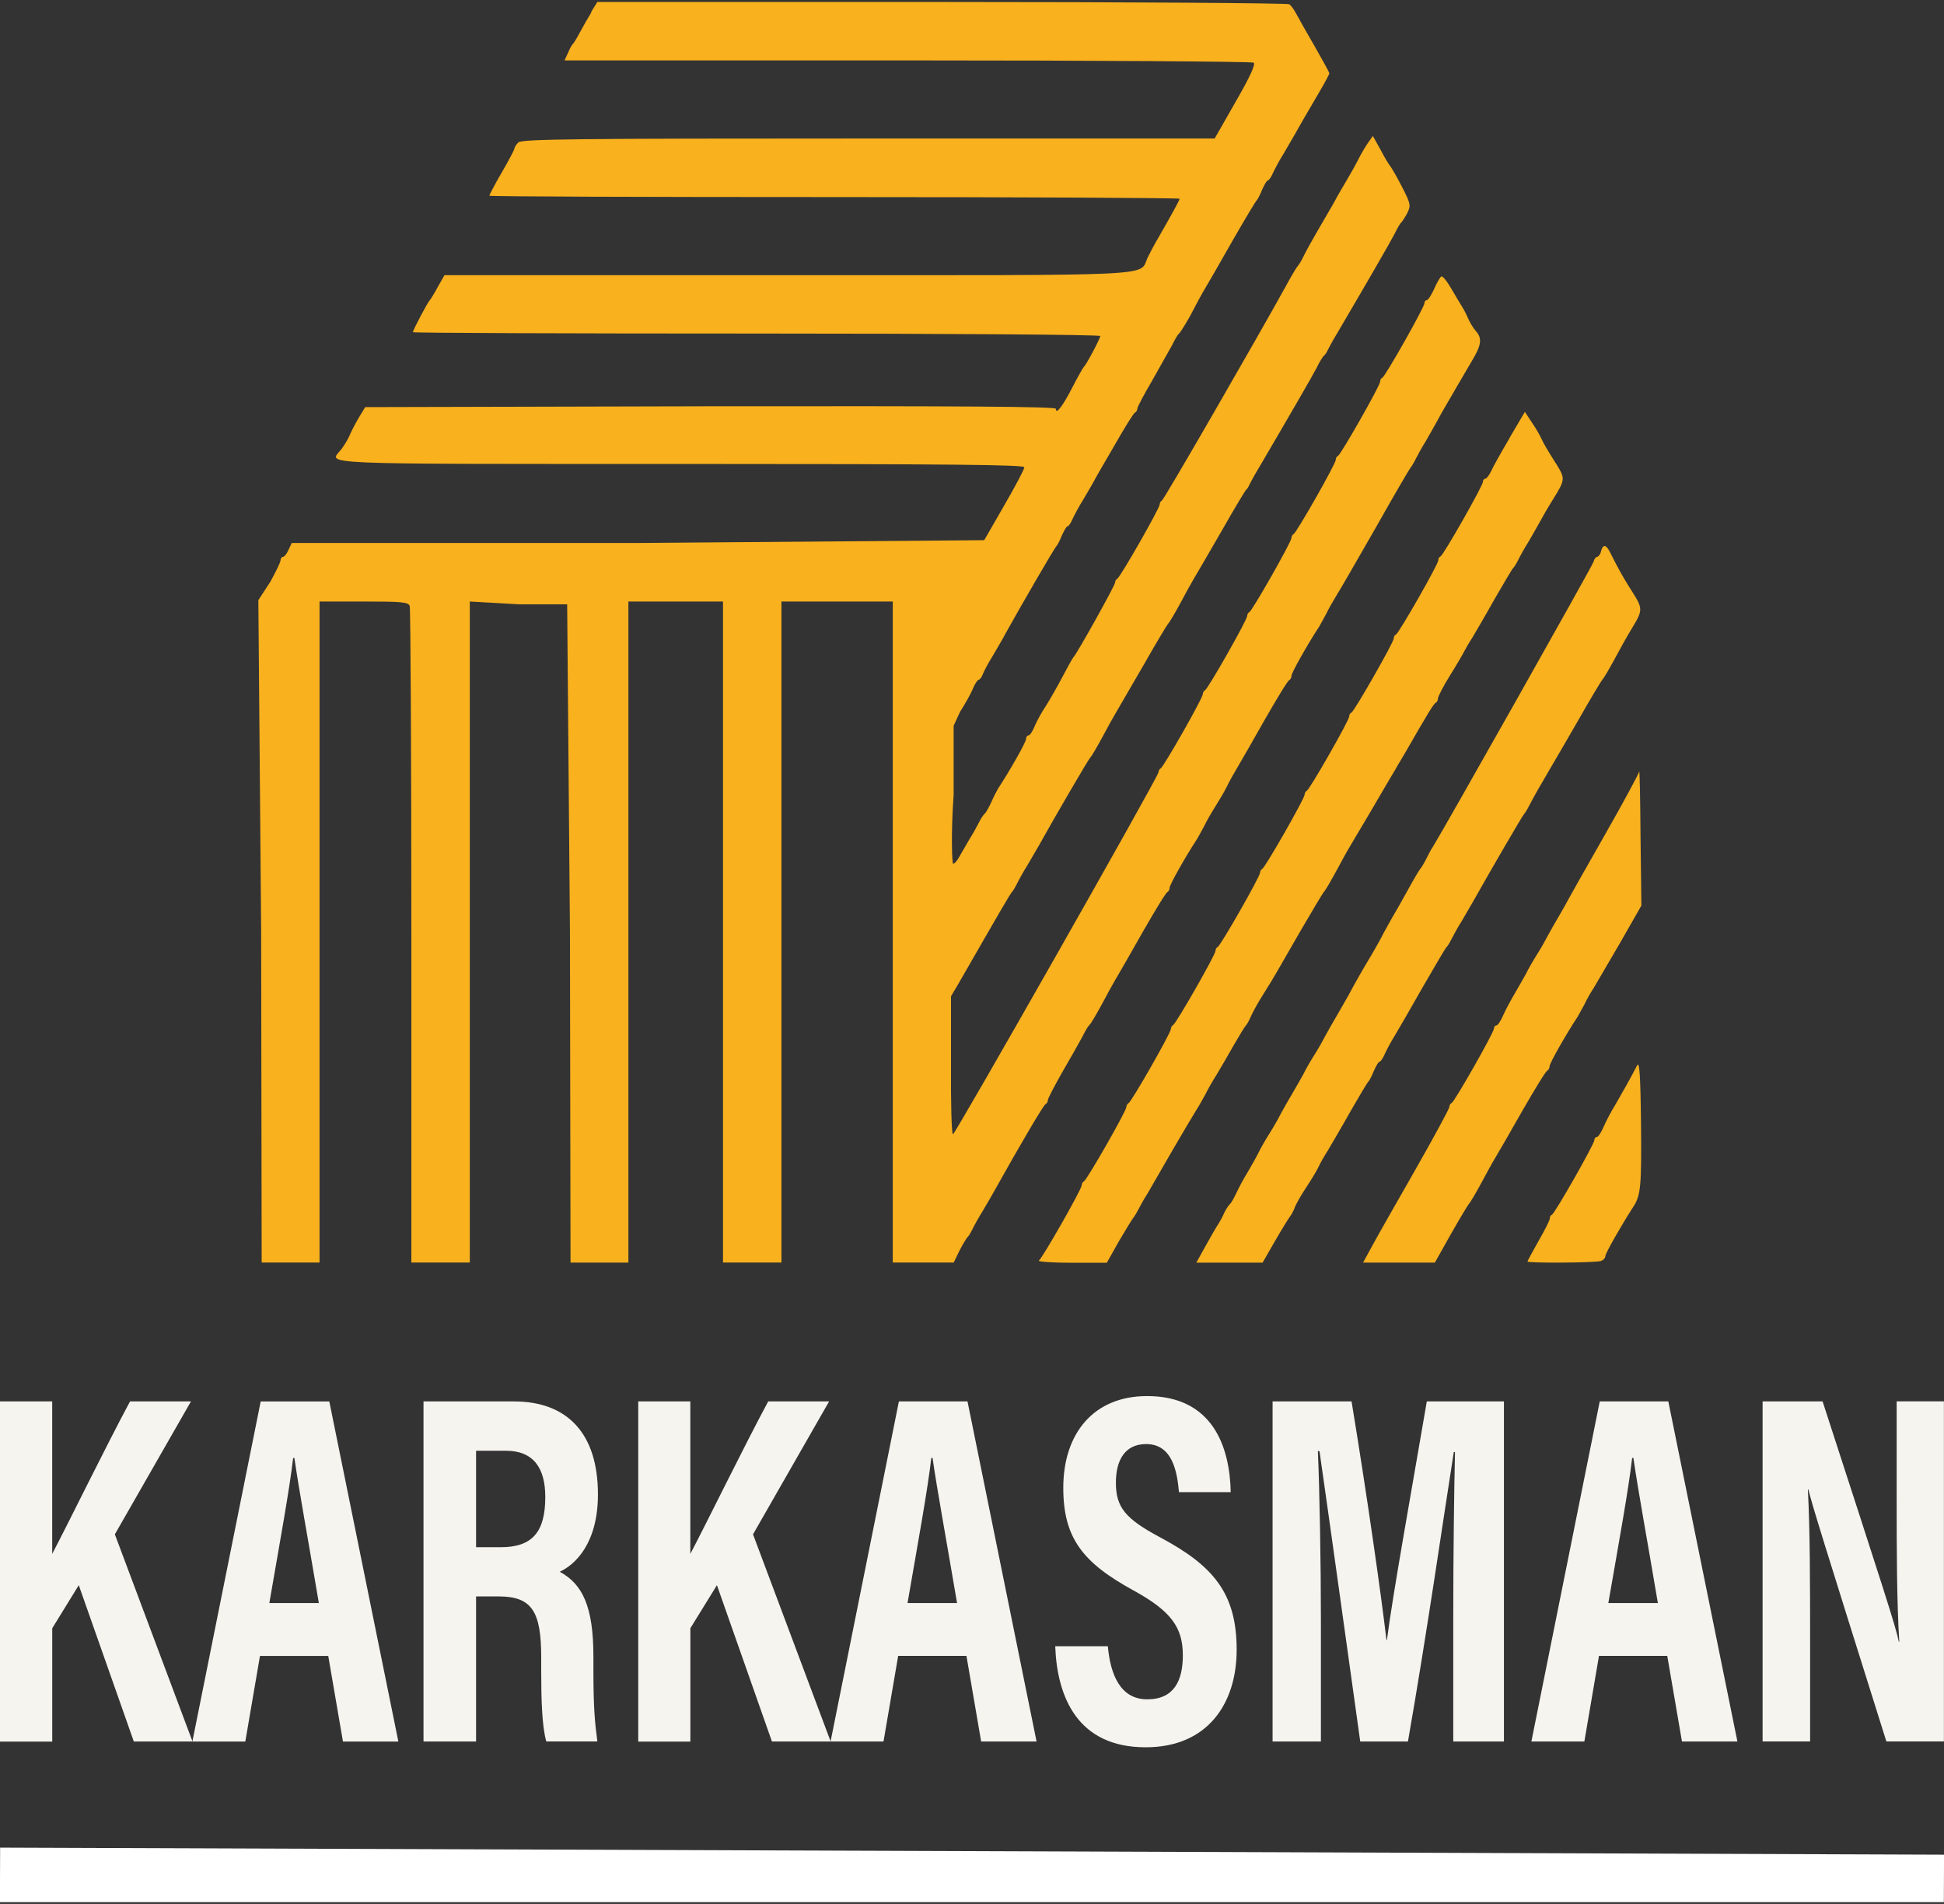 <?xml version="1.0" encoding="UTF-8"?> <svg xmlns="http://www.w3.org/2000/svg" width="48" height="47" viewBox="0 0 48 47" fill="none"><rect x="0" y="0" width="48" height="47" fill="#333333" stroke="none"/><g clip-path="url(#clip0_231_107)"><path d="M0 34.595H1.289V38.359C1.692 37.594 2.624 35.684 3.211 34.595H4.715L2.836 37.876L4.753 42.99H3.304L1.945 39.131L1.29 40.194V42.992H0V34.596V34.595Z" fill="#F6F4EF"></path><path d="M6.419 40.878L6.057 42.991H4.75L6.437 34.596H8.131L9.836 42.991H8.468L8.105 40.878H6.419ZM7.873 39.573C7.601 37.966 7.384 36.793 7.269 35.991H7.238C7.149 36.764 6.918 38.025 6.65 39.573H7.873Z" fill="#F6F4EF"></path><path d="M11.755 39.411V42.99H10.457V34.595H12.689C14.013 34.595 14.764 35.391 14.764 36.889C14.764 38.102 14.2 38.626 13.82 38.8C14.384 39.105 14.652 39.657 14.652 40.896V41.231C14.652 42.185 14.691 42.542 14.75 42.989H13.488C13.381 42.604 13.363 41.94 13.363 41.217V40.911C13.363 39.789 13.139 39.409 12.316 39.409H11.757L11.755 39.411ZM11.755 38.194H12.367C13.155 38.194 13.464 37.804 13.464 36.954C13.464 36.232 13.164 35.813 12.496 35.813H11.755V38.194Z" fill="#F6F4EF"></path><path d="M15.758 34.595H17.045V38.359C17.449 37.594 18.381 35.684 18.968 34.595H20.472L18.593 37.876L20.51 42.99H19.06L17.702 39.131L17.046 40.194V42.992H15.759V34.596L15.758 34.595Z" fill="#F6F4EF"></path><path d="M22.177 40.877L21.815 42.99H20.508L22.195 34.595H23.889L25.594 42.99H24.226L23.863 40.877H22.177ZM23.631 39.572C23.359 37.965 23.141 36.792 23.026 35.99H22.995C22.907 36.763 22.676 38.024 22.408 39.572H23.631Z" fill="#F6F4EF"></path><path d="M27.354 40.639C27.417 41.335 27.66 41.949 28.326 41.949C28.991 41.949 29.206 41.485 29.206 40.86C29.206 40.171 28.911 39.769 27.991 39.263C26.743 38.58 26.254 37.976 26.254 36.729C26.254 35.382 27.005 34.463 28.323 34.463C29.961 34.463 30.366 35.74 30.388 36.834H29.11C29.067 36.354 28.961 35.648 28.3 35.648C27.783 35.648 27.553 36.034 27.553 36.603C27.553 37.208 27.786 37.491 28.64 37.948C29.947 38.644 30.535 39.32 30.535 40.725C30.535 42.044 29.826 43.133 28.287 43.133C26.611 43.133 26.101 41.898 26.055 40.639H27.354Z" fill="#F6F4EF"></path><path d="M35.883 39.868C35.883 38.435 35.904 36.798 35.926 35.845H35.896C35.644 37.439 35.24 40.273 34.764 42.99H33.586C33.232 40.459 32.814 37.444 32.58 35.822H32.54C32.583 36.802 32.615 38.562 32.615 40.012V42.99H31.422V34.595H33.372C33.753 36.915 34.088 39.26 34.234 40.485H34.245C34.392 39.345 34.85 36.816 35.23 34.595H37.134V42.99H35.883V39.868Z" fill="#F6F4EF"></path><path d="M39.481 40.877L39.12 42.99H37.812L39.5 34.595H41.193L42.899 42.99H41.53L41.167 40.877H39.481ZM40.935 39.572C40.664 37.965 40.446 36.792 40.331 35.99H40.3C40.212 36.763 39.981 38.024 39.712 39.572H40.935Z" fill="#F6F4EF"></path><path d="M43.521 42.989V34.594H45.002C46.509 39.234 46.798 40.118 46.886 40.53H46.896C46.834 39.521 46.831 38.286 46.831 36.909V34.593H47.998V42.989H46.577C45.021 38.042 44.744 37.15 44.65 36.765H44.639C44.692 37.8 44.694 39.036 44.694 40.54V42.989H43.52L43.521 42.989Z" fill="#F6F4EF"></path><path d="M14.605 0.3C14.516 0.444 14.386 0.672 14.317 0.802C14.248 0.933 14.173 1.057 14.151 1.078C14.124 1.099 14.069 1.196 14.028 1.299L13.939 1.491H22.412C27.064 1.491 30.913 1.519 30.954 1.547C31.009 1.581 30.864 1.898 30.514 2.504L29.992 3.419H21.443C14.131 3.419 12.887 3.433 12.798 3.516C12.742 3.572 12.701 3.64 12.701 3.668C12.701 3.695 12.564 3.957 12.392 4.252C12.22 4.548 12.083 4.81 12.083 4.831C12.083 4.852 15.918 4.865 20.604 4.865C25.291 4.865 29.126 4.886 29.126 4.906C29.126 4.94 28.94 5.278 28.604 5.864C28.514 6.015 28.397 6.235 28.336 6.36C28.116 6.828 28.817 6.793 19.436 6.793H10.975L10.811 7.081C10.721 7.246 10.633 7.39 10.612 7.411C10.564 7.452 10.195 8.151 10.195 8.2C10.195 8.22 14.014 8.234 18.681 8.234C23.348 8.234 27.166 8.261 27.166 8.295C27.166 8.357 26.824 9.002 26.762 9.056C26.742 9.077 26.611 9.303 26.482 9.556C26.242 10.023 26.071 10.249 26.071 10.091C26.071 10.036 23.833 10.022 17.538 10.029L9.017 10.05L8.852 10.323C8.764 10.474 8.661 10.672 8.627 10.761C8.586 10.85 8.498 11.001 8.423 11.097C8.123 11.473 7.583 11.453 16.789 11.453C23.543 11.453 25.292 11.473 25.292 11.535C25.292 11.584 25.067 12.008 24.794 12.479L24.302 13.335L15.774 13.404H7.204L7.122 13.576C7.081 13.672 7.019 13.748 6.984 13.748C6.956 13.748 6.929 13.782 6.929 13.824C6.929 13.872 6.812 14.113 6.675 14.361L6.379 14.815L6.448 22.988L6.461 31.167H7.89V14.849H8.983C9.918 14.849 10.082 14.863 10.116 14.959C10.137 15.021 10.157 18.691 10.157 23.118V31.167H11.6V14.849L12.823 14.918H14.004L14.073 23.023L14.087 31.168H15.516V14.849H17.852V31.167H19.295V14.849H22.044V31.167H23.548L23.692 30.871C23.774 30.712 23.863 30.568 23.883 30.547C23.911 30.527 23.965 30.437 24.013 30.34C24.06 30.244 24.17 30.044 24.265 29.893C24.355 29.741 24.484 29.521 24.553 29.396C25.203 28.233 25.771 27.268 25.818 27.255C25.846 27.242 25.873 27.199 25.873 27.158C25.873 27.117 26.037 26.807 26.228 26.469C26.426 26.132 26.645 25.739 26.72 25.602C26.789 25.464 26.864 25.333 26.891 25.312C26.932 25.278 27.048 25.085 27.26 24.692C27.329 24.562 27.451 24.334 27.533 24.196C27.615 24.058 27.93 23.515 28.224 22.992C28.525 22.469 28.791 22.028 28.826 22.021C28.854 22.008 28.88 21.959 28.88 21.911C28.88 21.842 29.27 21.147 29.565 20.699C29.599 20.643 29.674 20.499 29.735 20.389C29.79 20.272 29.913 20.059 30.009 19.907C30.104 19.756 30.235 19.536 30.289 19.425C30.343 19.308 30.46 19.102 30.542 18.964C30.624 18.826 30.938 18.283 31.232 17.76C31.533 17.237 31.799 16.796 31.834 16.789C31.862 16.776 31.889 16.727 31.889 16.679C31.889 16.61 32.278 15.915 32.573 15.467C32.607 15.411 32.682 15.267 32.744 15.157C32.798 15.04 32.914 14.84 32.997 14.703C33.086 14.565 33.524 13.801 33.975 13.016C34.42 12.224 34.809 11.563 34.83 11.542C34.85 11.522 34.905 11.432 34.953 11.335C35.001 11.239 35.11 11.039 35.206 10.888C35.295 10.736 35.417 10.516 35.479 10.406C35.541 10.288 35.644 10.103 35.711 9.993C35.78 9.876 35.896 9.676 35.971 9.545C36.046 9.414 36.211 9.132 36.334 8.925C36.581 8.519 36.601 8.354 36.443 8.175C36.389 8.113 36.306 7.988 36.265 7.893C36.224 7.797 36.156 7.659 36.108 7.583C36.06 7.507 35.937 7.301 35.828 7.114C35.725 6.935 35.616 6.805 35.588 6.825C35.56 6.839 35.479 6.976 35.41 7.135C35.342 7.286 35.26 7.411 35.225 7.411C35.198 7.411 35.171 7.445 35.171 7.487C35.171 7.584 34.2 9.298 34.131 9.326C34.097 9.339 34.077 9.381 34.077 9.423C34.077 9.519 33.105 11.226 33.037 11.254C33.003 11.268 32.982 11.31 32.982 11.351C32.982 11.448 32.011 13.155 31.942 13.182C31.915 13.196 31.888 13.238 31.888 13.279C31.888 13.376 30.917 15.083 30.848 15.111C30.82 15.124 30.794 15.166 30.794 15.207C30.794 15.304 29.823 17.011 29.754 17.039C29.726 17.052 29.699 17.095 29.699 17.136C29.699 17.233 28.728 18.939 28.659 18.967C28.632 18.981 28.605 19.023 28.605 19.064C28.605 19.167 23.584 28.001 23.53 28.001C23.496 28.001 23.475 27.237 23.482 26.293V24.593L23.674 24.269C24.725 22.438 24.959 22.038 24.993 22.011C25.014 21.99 25.069 21.9 25.116 21.804C25.164 21.707 25.274 21.507 25.37 21.356C25.459 21.204 25.59 20.977 25.659 20.86C26.037 20.178 26.882 18.732 26.917 18.705C26.958 18.664 27.082 18.451 27.28 18.085C27.349 17.954 27.473 17.727 27.556 17.589C27.638 17.451 27.954 16.907 28.256 16.384C28.552 15.861 28.82 15.421 28.84 15.4C28.881 15.359 29.006 15.146 29.204 14.78C29.273 14.649 29.396 14.422 29.479 14.284C29.561 14.146 29.878 13.602 30.18 13.079C30.476 12.556 30.743 12.116 30.764 12.095C30.791 12.075 30.833 12.013 30.853 11.957C30.881 11.902 30.984 11.709 31.094 11.53C31.822 10.29 32.4 9.292 32.51 9.079C32.578 8.935 32.661 8.81 32.681 8.789C32.709 8.769 32.757 8.707 32.778 8.652C32.806 8.596 32.908 8.403 33.018 8.224C33.747 6.985 34.324 5.986 34.434 5.773C34.503 5.629 34.578 5.504 34.606 5.484C34.626 5.463 34.695 5.36 34.75 5.256C34.839 5.07 34.832 5.029 34.612 4.602C34.481 4.348 34.351 4.128 34.33 4.106C34.31 4.085 34.2 3.914 34.097 3.714L33.898 3.356L33.767 3.542C33.698 3.645 33.596 3.818 33.54 3.934C33.485 4.044 33.361 4.265 33.272 4.416C33.183 4.567 33.065 4.767 33.011 4.864C32.963 4.961 32.846 5.16 32.757 5.312C32.366 5.98 32.276 6.152 32.194 6.31C32.153 6.407 32.077 6.531 32.029 6.586C31.988 6.642 31.857 6.862 31.747 7.068C31.095 8.252 28.737 12.342 28.689 12.356C28.661 12.369 28.634 12.411 28.634 12.453C28.634 12.549 27.657 14.256 27.589 14.284C27.561 14.297 27.533 14.34 27.533 14.381C27.533 14.45 26.585 16.151 26.503 16.226C26.482 16.246 26.365 16.459 26.234 16.707C26.104 16.956 25.918 17.279 25.822 17.43C25.72 17.582 25.595 17.809 25.547 17.927C25.499 18.05 25.43 18.154 25.396 18.154C25.362 18.154 25.334 18.195 25.334 18.244C25.334 18.32 24.949 19.001 24.647 19.462C24.613 19.518 24.53 19.676 24.475 19.806C24.413 19.937 24.345 20.061 24.317 20.082C24.289 20.104 24.227 20.192 24.179 20.289C24.131 20.386 24.021 20.586 23.925 20.737C23.836 20.888 23.726 21.081 23.678 21.164C23.629 21.254 23.568 21.323 23.534 21.323C23.506 21.323 23.478 20.559 23.547 19.615V17.914L23.706 17.57C23.829 17.378 23.974 17.122 24.022 16.999C24.07 16.881 24.139 16.779 24.166 16.779C24.192 16.779 24.235 16.723 24.262 16.655C24.283 16.593 24.393 16.379 24.51 16.194C24.62 16.001 24.771 15.753 24.833 15.63C25.176 15.01 26.049 13.502 26.09 13.475C26.111 13.454 26.173 13.337 26.221 13.213C26.276 13.096 26.331 12.993 26.359 12.993C26.386 12.993 26.441 12.911 26.489 12.8C26.537 12.697 26.647 12.491 26.743 12.339C26.832 12.188 26.95 11.988 27.004 11.891C27.052 11.795 27.162 11.609 27.237 11.479C27.313 11.348 27.513 11.004 27.677 10.721C27.842 10.439 28 10.191 28.027 10.183C28.055 10.17 28.083 10.128 28.083 10.087C28.083 10.046 28.248 9.736 28.447 9.398C28.639 9.06 28.859 8.668 28.935 8.53C29.003 8.392 29.078 8.261 29.106 8.241C29.155 8.2 29.36 7.862 29.498 7.587C29.559 7.47 29.669 7.264 29.752 7.126C29.834 6.988 30.15 6.444 30.445 5.921C30.747 5.398 31.008 4.958 31.036 4.937C31.057 4.916 31.118 4.799 31.166 4.676C31.222 4.558 31.276 4.455 31.304 4.455C31.332 4.455 31.386 4.373 31.435 4.263C31.483 4.16 31.593 3.953 31.689 3.801C31.778 3.65 31.895 3.45 31.95 3.354C32.08 3.12 32.279 2.775 32.575 2.273C32.713 2.039 32.823 1.832 32.823 1.811C32.823 1.784 32.657 1.488 32.465 1.15C32.266 0.807 32.059 0.441 32.005 0.338C31.951 0.235 31.875 0.131 31.833 0.104C31.792 0.078 27.93 0.049 23.258 0.049H14.749L14.591 0.303L14.605 0.3Z" fill="#F9B11E"></path><path d="M37.274 10.813C37.062 11.172 36.855 11.543 36.814 11.64C36.766 11.737 36.704 11.819 36.67 11.819C36.642 11.819 36.615 11.853 36.615 11.896C36.615 11.992 35.638 13.707 35.57 13.734C35.536 13.748 35.514 13.79 35.514 13.831C35.514 13.928 34.538 15.635 34.469 15.663C34.435 15.676 34.414 15.718 34.414 15.759C34.414 15.856 33.437 17.563 33.369 17.591C33.335 17.604 33.313 17.646 33.313 17.688C33.313 17.784 32.337 19.491 32.268 19.519C32.24 19.532 32.213 19.575 32.213 19.616C32.213 19.713 31.236 21.42 31.168 21.448C31.14 21.461 31.112 21.503 31.112 21.544C31.112 21.641 30.136 23.348 30.067 23.376C30.039 23.389 30.012 23.431 30.012 23.473C30.012 23.569 29.035 25.276 28.966 25.304C28.939 25.317 28.911 25.36 28.911 25.401C28.911 25.498 27.935 27.204 27.866 27.232C27.838 27.246 27.811 27.288 27.811 27.329C27.811 27.426 26.834 29.133 26.765 29.161C26.738 29.174 26.71 29.216 26.71 29.257C26.71 29.354 25.741 31.055 25.652 31.117C25.611 31.145 25.968 31.172 26.449 31.172H27.329L27.631 30.635C27.802 30.346 27.968 30.071 28.002 30.036C28.029 29.994 28.078 29.918 28.104 29.864C28.131 29.809 28.235 29.616 28.345 29.444C28.448 29.265 28.73 28.776 28.977 28.349C29.224 27.929 29.478 27.496 29.54 27.399C29.609 27.296 29.705 27.117 29.767 27.007C29.823 26.89 29.946 26.676 30.042 26.525C30.132 26.374 30.324 26.05 30.462 25.802C30.605 25.554 30.737 25.341 30.758 25.32C30.785 25.3 30.84 25.197 30.888 25.087C30.936 24.977 31.074 24.729 31.197 24.536C31.465 24.109 31.451 24.129 32.111 22.98C32.407 22.471 32.668 22.037 32.688 22.017C32.729 21.976 32.854 21.762 33.052 21.397C33.121 21.266 33.244 21.039 33.328 20.901C33.41 20.763 33.664 20.337 33.891 19.951C34.118 19.558 34.371 19.131 34.454 18.993C34.53 18.855 34.646 18.67 34.701 18.573C35.258 17.602 35.402 17.369 35.45 17.348C35.478 17.334 35.506 17.286 35.506 17.238C35.506 17.197 35.636 16.941 35.802 16.674C35.967 16.412 36.118 16.151 36.145 16.095C36.172 16.039 36.262 15.882 36.352 15.744C36.434 15.606 36.689 15.172 36.908 14.78C37.136 14.388 37.335 14.05 37.355 14.03C37.383 14.009 37.438 13.92 37.486 13.823C37.534 13.726 37.644 13.526 37.74 13.375C37.829 13.224 37.953 13.003 38.015 12.893C38.077 12.776 38.228 12.514 38.358 12.308C38.64 11.854 38.647 11.812 38.448 11.489C38.2 11.097 38.125 10.972 38.056 10.821C38.022 10.745 37.919 10.566 37.823 10.428L37.651 10.167L37.266 10.821L37.274 10.813Z" fill="#F9B11E"></path><path d="M39.534 13.609C39.514 13.685 39.465 13.747 39.431 13.747C39.404 13.747 39.362 13.803 39.349 13.864C39.321 13.967 35.604 20.55 35.377 20.908C35.336 20.964 35.274 21.087 35.225 21.184C35.177 21.281 35.108 21.404 35.06 21.46C35.019 21.516 34.881 21.749 34.758 21.977C34.635 22.204 34.456 22.514 34.367 22.666C34.284 22.817 34.16 23.03 34.105 23.147C34.044 23.258 33.94 23.444 33.872 23.56C33.701 23.842 33.453 24.27 33.302 24.559C33.226 24.69 33.095 24.923 33.006 25.076C32.917 25.228 32.793 25.44 32.731 25.558C32.675 25.668 32.552 25.888 32.455 26.039C32.359 26.191 32.235 26.404 32.18 26.521C32.118 26.631 31.994 26.852 31.904 27.003C31.815 27.154 31.692 27.367 31.629 27.485C31.574 27.595 31.45 27.815 31.354 27.967C31.257 28.118 31.134 28.331 31.078 28.448C31.023 28.559 30.899 28.779 30.81 28.93C30.714 29.082 30.59 29.316 30.529 29.447C30.467 29.578 30.398 29.701 30.37 29.723C30.343 29.745 30.281 29.833 30.233 29.93C30.192 30.027 30.123 30.15 30.089 30.206C30.048 30.261 29.91 30.502 29.779 30.736L29.539 31.169H31.175L31.484 30.632C31.65 30.343 31.821 30.068 31.855 30.026C31.889 29.983 31.937 29.895 31.965 29.819C31.986 29.75 32.116 29.516 32.254 29.309C32.392 29.102 32.529 28.869 32.563 28.792C32.597 28.716 32.694 28.544 32.783 28.406C32.865 28.268 33.12 27.835 33.34 27.443C33.567 27.05 33.766 26.713 33.793 26.692C33.814 26.672 33.875 26.554 33.924 26.431C33.979 26.313 34.034 26.21 34.061 26.21C34.089 26.21 34.144 26.128 34.192 26.018C34.24 25.915 34.343 25.715 34.432 25.577C34.514 25.439 34.831 24.896 35.126 24.373C35.428 23.85 35.689 23.409 35.709 23.388C35.737 23.368 35.792 23.278 35.84 23.181C35.888 23.085 35.998 22.885 36.094 22.734C36.183 22.582 36.314 22.355 36.383 22.237C36.781 21.528 37.605 20.109 37.64 20.083C37.661 20.062 37.716 19.972 37.764 19.876C37.86 19.689 38.039 19.373 38.279 18.967C38.362 18.829 38.678 18.285 38.98 17.762C39.276 17.239 39.543 16.798 39.564 16.778C39.605 16.737 39.729 16.523 39.928 16.158C39.996 16.027 40.127 15.794 40.216 15.641C40.594 15.014 40.594 15.07 40.216 14.471C40.058 14.216 39.948 14.023 39.749 13.623C39.652 13.437 39.583 13.431 39.529 13.61L39.534 13.609Z" fill="#F9B11E"></path><path d="M40.476 19.042C40.469 19.09 40.085 19.806 39.617 20.625C39.15 21.445 38.745 22.16 38.717 22.216C38.689 22.271 38.594 22.443 38.504 22.595C38.415 22.746 38.291 22.959 38.229 23.077C38.173 23.187 38.05 23.407 37.953 23.558C37.857 23.71 37.734 23.923 37.678 24.04C37.616 24.15 37.492 24.371 37.403 24.522C37.313 24.673 37.183 24.914 37.121 25.052C37.059 25.196 36.983 25.314 36.95 25.314C36.916 25.314 36.888 25.348 36.888 25.39C36.888 25.487 35.912 27.201 35.843 27.229C35.809 27.242 35.787 27.284 35.787 27.325C35.787 27.367 35.402 28.076 34.928 28.909C34.455 29.735 33.973 30.582 33.863 30.789L33.656 31.168H35.429L35.828 30.458C36.047 30.072 36.247 29.742 36.267 29.721C36.308 29.68 36.433 29.467 36.631 29.101C36.7 28.971 36.823 28.743 36.906 28.605C36.989 28.467 37.305 27.924 37.6 27.401C37.902 26.878 38.17 26.437 38.205 26.43C38.233 26.416 38.261 26.368 38.261 26.32C38.261 26.251 38.652 25.556 38.948 25.108C38.982 25.052 39.058 24.908 39.12 24.798C39.175 24.681 39.278 24.495 39.353 24.385C39.422 24.268 39.717 23.765 40.005 23.27L40.528 22.355L40.507 20.654C40.5 19.711 40.486 18.988 40.473 19.043L40.476 19.042Z" fill="#F9B11E"></path><path d="M40.423 26.3C40.286 26.568 40.045 26.995 39.881 27.278C39.784 27.429 39.661 27.67 39.599 27.808C39.538 27.952 39.462 28.069 39.428 28.069C39.394 28.069 39.366 28.103 39.366 28.146C39.366 28.242 38.39 29.956 38.321 29.984C38.287 29.998 38.266 30.04 38.266 30.081C38.266 30.122 38.142 30.37 37.99 30.632C37.839 30.901 37.715 31.128 37.715 31.142C37.715 31.183 39.412 31.175 39.529 31.128C39.591 31.108 39.639 31.052 39.639 31.005C39.639 30.936 40.066 30.192 40.327 29.793C40.513 29.511 40.533 29.29 40.519 27.754C40.506 26.508 40.478 26.184 40.422 26.302L40.423 26.3Z" fill="#F9B11E"></path><path d="M0 46.42L47.998 46.594" stroke="white" stroke-width="1.62" stroke-miterlimit="10"></path></g><defs><clipPath id="clip0_231_107"><rect width="48" height="46.909" fill="white" transform="translate(0 0.046)"></rect></clipPath></defs></svg> 